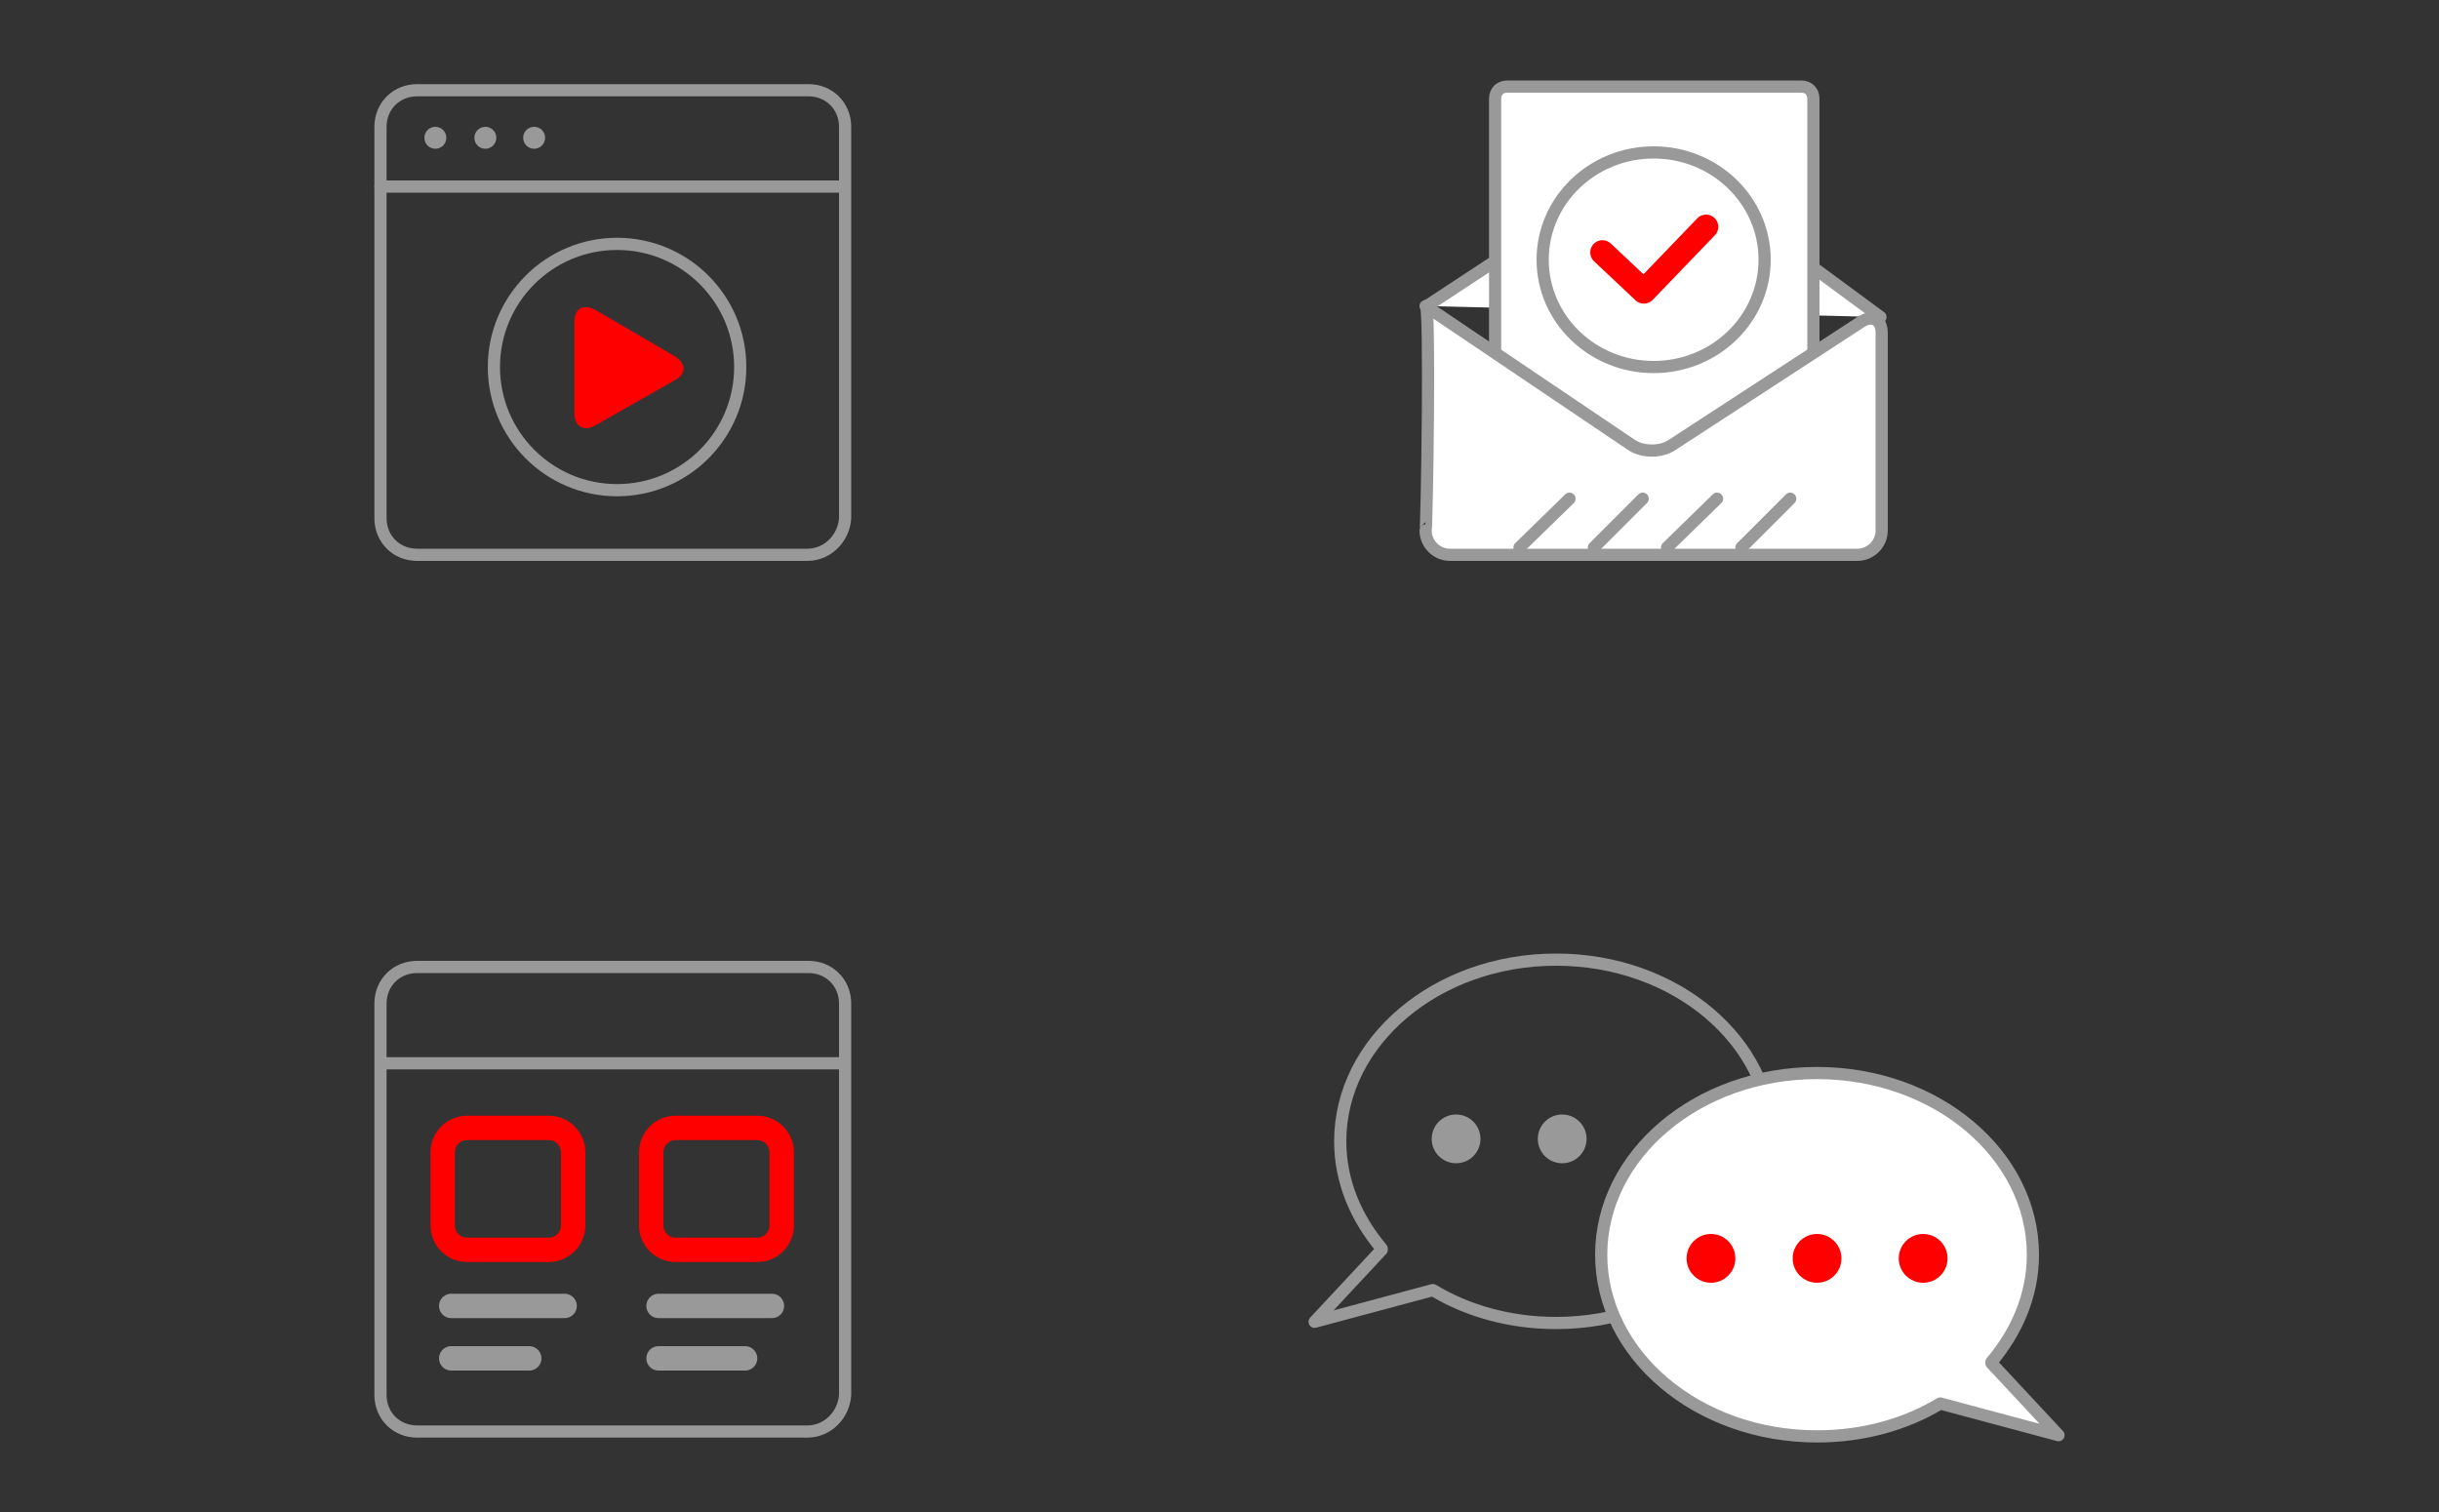 <?xml version="1.0" encoding="utf-8"?>
<!-- Generator: Adobe Illustrator 24.3.2, SVG Export Plug-In . SVG Version: 6.00 Build 0)  -->
<svg version="1.1" id="レイヤー_1" xmlns="http://www.w3.org/2000/svg" xmlns:xlink="http://www.w3.org/1999/xlink" x="0px"
	 y="0px" viewBox="0 0 200 124" style="enable-background:new 0 0 200 124;" xml:space="preserve">
<rect x="0" y="0" width="200" height="124" fill="#333333" stroke="none"/>
<style type="text/css">
	.st0{fill:none;stroke:#999999;stroke-linecap:round;stroke-linejoin:round;stroke-miterlimit:10;}
	.st1{fill:#FF0000;}
	.st2{fill:#999999;}
	.st3{fill:none;stroke:#FF0000;stroke-width:2;stroke-linecap:round;stroke-linejoin:round;stroke-miterlimit:10;}
	.st4{fill:none;stroke:#999999;stroke-width:2;stroke-linecap:round;stroke-linejoin:round;stroke-miterlimit:10;}
	.st5{fill:#FFFFFF;stroke:#999999;stroke-linecap:round;stroke-linejoin:round;stroke-miterlimit:10;}
	.st6{fill:#FFFFFF;}
</style>
<g>
	<g>
		<path class="st0" d="M66.2,45.5H34.2c-1.7,0-3-1.3-3-3V10.4c0-1.7,1.3-3,3-3h32.1c1.7,0,3,1.3,3,3v32.1
			C69.2,44.1,67.9,45.5,66.2,45.5z"/>
		<line class="st0" x1="31.2" y1="15.3" x2="68.7" y2="15.3"/>
		<circle class="st0" cx="50.6" cy="30.1" r="10.1"/>
		<g>
			<path class="st1" d="M55.3,31.2c1-0.5,1-1.4,0-2l-6.5-3.8c-1-0.5-1.7-0.1-1.7,1v7.5c0,1.1,0.8,1.5,1.7,1L55.3,31.2z"/>
		</g>
		<g>
			<circle class="st2" cx="35.7" cy="11.3" r="0.9"/>
			<circle class="st2" cx="39.8" cy="11.3" r="0.9"/>
			<circle class="st2" cx="43.8" cy="11.3" r="0.9"/>
		</g>
	</g>
	<g>
		<path class="st0" d="M66.2,117.4H34.2c-1.7,0-3-1.3-3-3V82.3c0-1.7,1.3-3,3-3h32.1c1.7,0,3,1.3,3,3v32.1
			C69.2,116,67.9,117.4,66.2,117.4z"/>
		<line class="st0" x1="31.5" y1="87.2" x2="69" y2="87.2"/>
		<g>
			<path class="st3" d="M45,102.5h-6.7c-1.1,0-2-0.9-2-2v-6c0-1.1,0.9-2,2-2H45c1.1,0,2,0.9,2,2v6C47,101.6,46.1,102.5,45,102.5z"/>
			<path class="st3" d="M62.1,102.5h-6.7c-1.1,0-2-0.9-2-2v-6c0-1.1,0.9-2,2-2h6.7c1.1,0,2,0.9,2,2v6
				C64.1,101.6,63.2,102.5,62.1,102.5z"/>
		</g>
		<line class="st4" x1="37" y1="107.1" x2="46.3" y2="107.1"/>
		<line class="st4" x1="37" y1="111.4" x2="43.4" y2="111.4"/>
		<line class="st4" x1="54" y1="107.1" x2="63.3" y2="107.1"/>
		<line class="st4" x1="54" y1="111.4" x2="61.1" y2="111.4"/>
	</g>
	<g>
		<polyline class="st5" points="117,25.1 136,12.6 154.2,26 		"/>
		<path class="st5" d="M147.7,41.3h-24.1c-0.6,0-1-0.4-1-1V8.1c0-0.6,0.4-1,1-1h24.1c0.6,0,1,0.4,1,1v32.2
			C148.7,40.9,148.2,41.3,147.7,41.3z"/>
		<ellipse class="st0" cx="135.6" cy="21.3" rx="9.1" ry="8.8"/>
		<polyline class="st3" points="131.4,20.7 134.8,23.9 139.9,18.6 		"/>
		<g>
			<path class="st6" d="M116.9,25.1l16.9,11.4c0.9,0.6,2.4,0.6,3.3,0l15.5-10.1c0.9-0.6,1.7-0.2,1.7,0.9v16.2c0,1.1-0.9,2-2,2h-33.4
				c-1.1,0-2-0.9-2-2C117,43.5,117.3,24.7,116.9,25.1z"/>
			<path class="st0" d="M116.9,25.1l16.9,11.4c0.9,0.6,2.4,0.6,3.3,0l15.5-10.1c0.9-0.6,1.7-0.2,1.7,0.9v16.2c0,1.1-0.9,2-2,2h-33.4
				c-1.1,0-2-0.9-2-2C117,43.5,117.3,24.7,116.9,25.1z"/>
		</g>
		<line class="st5" x1="124.6" y1="44.9" x2="128.7" y2="40.9"/>
		<line class="st5" x1="130.7" y1="44.9" x2="134.7" y2="40.9"/>
		<line class="st5" x1="136.7" y1="44.9" x2="140.8" y2="40.9"/>
		<line class="st5" x1="142.8" y1="44.9" x2="146.8" y2="40.9"/>
	</g>
	<g>
		<path class="st0" d="M107.8,108.4l5.5-5.9c0,0,0,0,0-0.1c-2.1-2.5-3.4-5.5-3.4-8.8c0-8.2,7.9-14.9,17.7-14.9
			c9.8,0,17.7,6.7,17.7,14.9s-7.9,14.9-17.7,14.9c-3.8,0-7.3-1-10.1-2.7L107.8,108.4z"/>
		<circle class="st2" cx="119.4" cy="93.4" r="2"/>
		<circle class="st2" cx="128.1" cy="93.4" r="2"/>
		<path class="st5" d="M168.8,117.7l-5.5-5.9c0,0,0,0,0-0.1c2.1-2.5,3.4-5.5,3.4-8.8c0-8.2-7.9-14.9-17.7-14.9
			c-9.8,0-17.7,6.7-17.7,14.9s7.9,14.9,17.7,14.9c3.8,0,7.3-1,10.1-2.7L168.8,117.7z"/>
		<circle class="st1" cx="140.3" cy="103.2" r="2"/>
		<circle class="st1" cx="149" cy="103.2" r="2"/>
		<circle class="st1" cx="157.7" cy="103.2" r="2"/>
	</g>
</g>
</svg>
